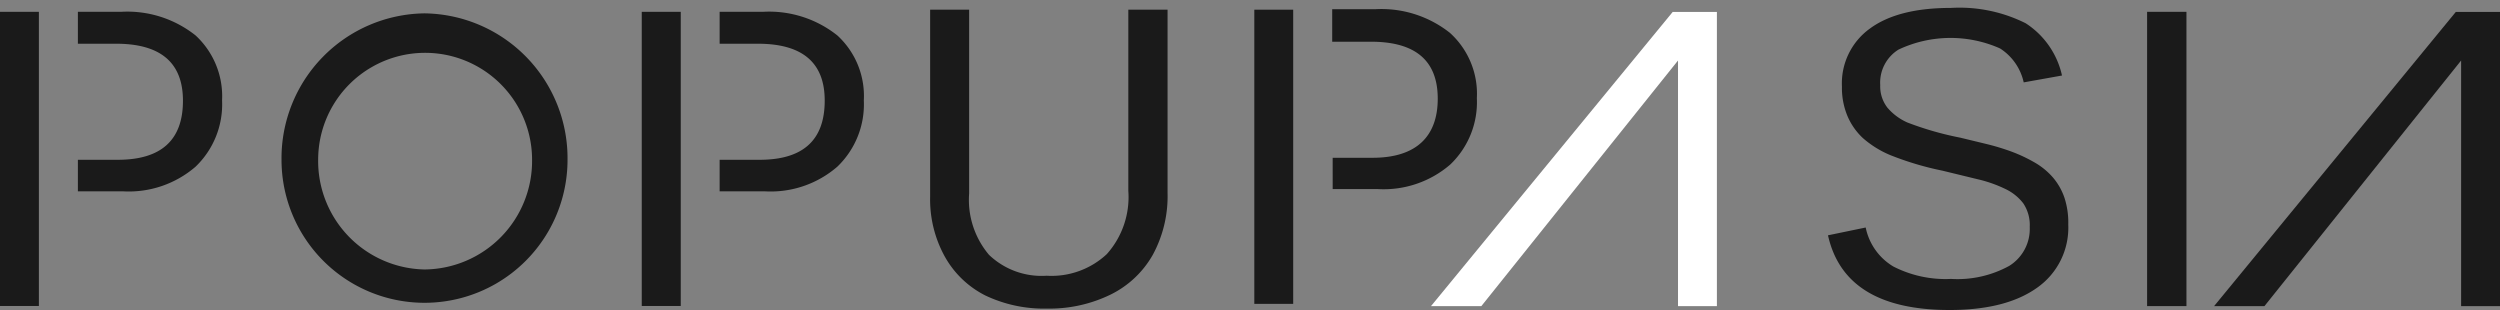 <svg id="Layer_1" data-name="Layer 1" xmlns="http://www.w3.org/2000/svg" viewBox="0 0 211.53 26.25"><rect x="0" y="0" width="211.53" height="26.25" fill="#808080" stroke="none"/><defs><style>.cls-1{fill:#1a1a1a;}.cls-2{fill:#fff;}</style></defs><title>popupasia-logo-bw</title><path class="cls-1" d="M175,19a6.2,6.2,0,0,1-2.63,5.34c-1.76,1.26-4.22,1.89-7.41,1.89q-8.88,0-10.29-6.32l3.19-.66a5,5,0,0,0,2.34,3.3,9.69,9.69,0,0,0,4.88,1.05A9.09,9.09,0,0,0,170,22.5a3.68,3.68,0,0,0,1.74-3.3,3.29,3.29,0,0,0-.55-2A4.14,4.14,0,0,0,169.7,16a11.07,11.07,0,0,0-2.35-.83l-3-.73a25.62,25.62,0,0,1-4.37-1.3,8.39,8.39,0,0,1-2.36-1.46,5.46,5.46,0,0,1-1.31-1.88,6.18,6.18,0,0,1-.46-2.47,5.71,5.71,0,0,1,2.39-4.93c1.59-1.16,3.87-1.73,6.83-1.73a12.51,12.51,0,0,1,6.33,1.3,7.08,7.08,0,0,1,3.07,4.42l-3.24.58a4.57,4.57,0,0,0-2-2.87,10.31,10.31,0,0,0-8.6.1,3.29,3.29,0,0,0-1.54,3,2.94,2.94,0,0,0,.6,1.9,4.72,4.72,0,0,0,1.71,1.27,26.88,26.88,0,0,0,4.47,1.28l2.23.54a19.58,19.58,0,0,1,2.13.65,12.88,12.88,0,0,1,1.91.9,6,6,0,0,1,1.54,1.25,5.24,5.24,0,0,1,1,1.75A6.75,6.75,0,0,1,175,19Z"/><path class="cls-1" d="M181.67,25.9V1H185V25.9Z"/><polygon class="cls-1" points="208.24 1.01 207.79 1.01 187.34 25.9 191.6 25.9 208.24 5.12 208.24 25.9 211.53 25.9 211.53 1.01 208.24 1.01"/><polygon class="cls-2" points="141.98 1.01 141.53 1.01 121.08 25.9 125.34 25.9 141.98 5.12 141.98 25.9 145.27 25.9 145.27 1.01 141.98 1.01"/><path class="cls-1" d="M95.47,16.15a7.24,7.24,0,0,1-1.82,5.35,6.85,6.85,0,0,1-5.09,1.83,6.43,6.43,0,0,1-4.88-1.77A7.2,7.2,0,0,1,82,16.38V.82H78.7V16.67a10,10,0,0,0,1.22,5A8.1,8.1,0,0,0,83.37,25a11.53,11.53,0,0,0,5.21,1.11A11.79,11.79,0,0,0,94,24.91a8.3,8.3,0,0,0,3.54-3.35,10.38,10.38,0,0,0,1.25-5.21V.82H95.47Z"/><polygon class="cls-1" points="109.42 13.35 109.42 3.52 109.42 0.82 106.13 0.82 106.13 25.71 109.42 25.71 109.42 20.88 109.42 16.01 109.42 13.35"/><path class="cls-1" d="M122.68,2.78a9.33,9.33,0,0,0-6.33-2h-3.63V3.53H116c3.77,0,5.65,1.6,5.65,4.82s-1.84,5-5.51,5h-3.38V16h3.84a8.62,8.62,0,0,0,6.11-2.08,7.29,7.29,0,0,0,2.25-5.62A6.94,6.94,0,0,0,122.68,2.78Z"/><polygon class="cls-1" points="3.29 22.13 3.29 16.19 3.29 13.52 3.29 3.7 3.29 1 0 1 0 25.89 3.29 25.89 3.29 22.13"/><path class="cls-1" d="M9.83,3.7q5.65,0,5.65,4.82c0,3.34-1.84,5-5.52,5H6.59v2.67h3.84a8.64,8.64,0,0,0,6.11-2.08,7.3,7.3,0,0,0,2.25-5.62A7,7,0,0,0,16.55,3a9.28,9.28,0,0,0-6.33-2H6.59V3.7Z"/><path class="cls-1" d="M70.85,3a9.27,9.27,0,0,0-6.32-2H60.89V3.7h3.24q5.66,0,5.65,4.82c0,3.34-1.83,5-5.51,5H60.89v2.67h3.84a8.61,8.61,0,0,0,6.11-2.08,7.3,7.3,0,0,0,2.25-5.62A6.94,6.94,0,0,0,70.85,3Z"/><polygon class="cls-1" points="57.6 13.52 57.6 3.7 57.6 1 54.3 1 54.3 25.89 57.6 25.89 57.6 22.13 57.6 16.19 57.6 13.52"/><path class="cls-1" d="M35.92,1.13a12.26,12.26,0,0,0-12.1,12.39,12.1,12.1,0,1,0,24.2,0A12.26,12.26,0,0,0,35.92,1.13Zm0,21.67a9.18,9.18,0,0,1-9-9.28,9.05,9.05,0,1,1,18.1,0A9.18,9.18,0,0,1,35.92,22.8Z"/></svg>